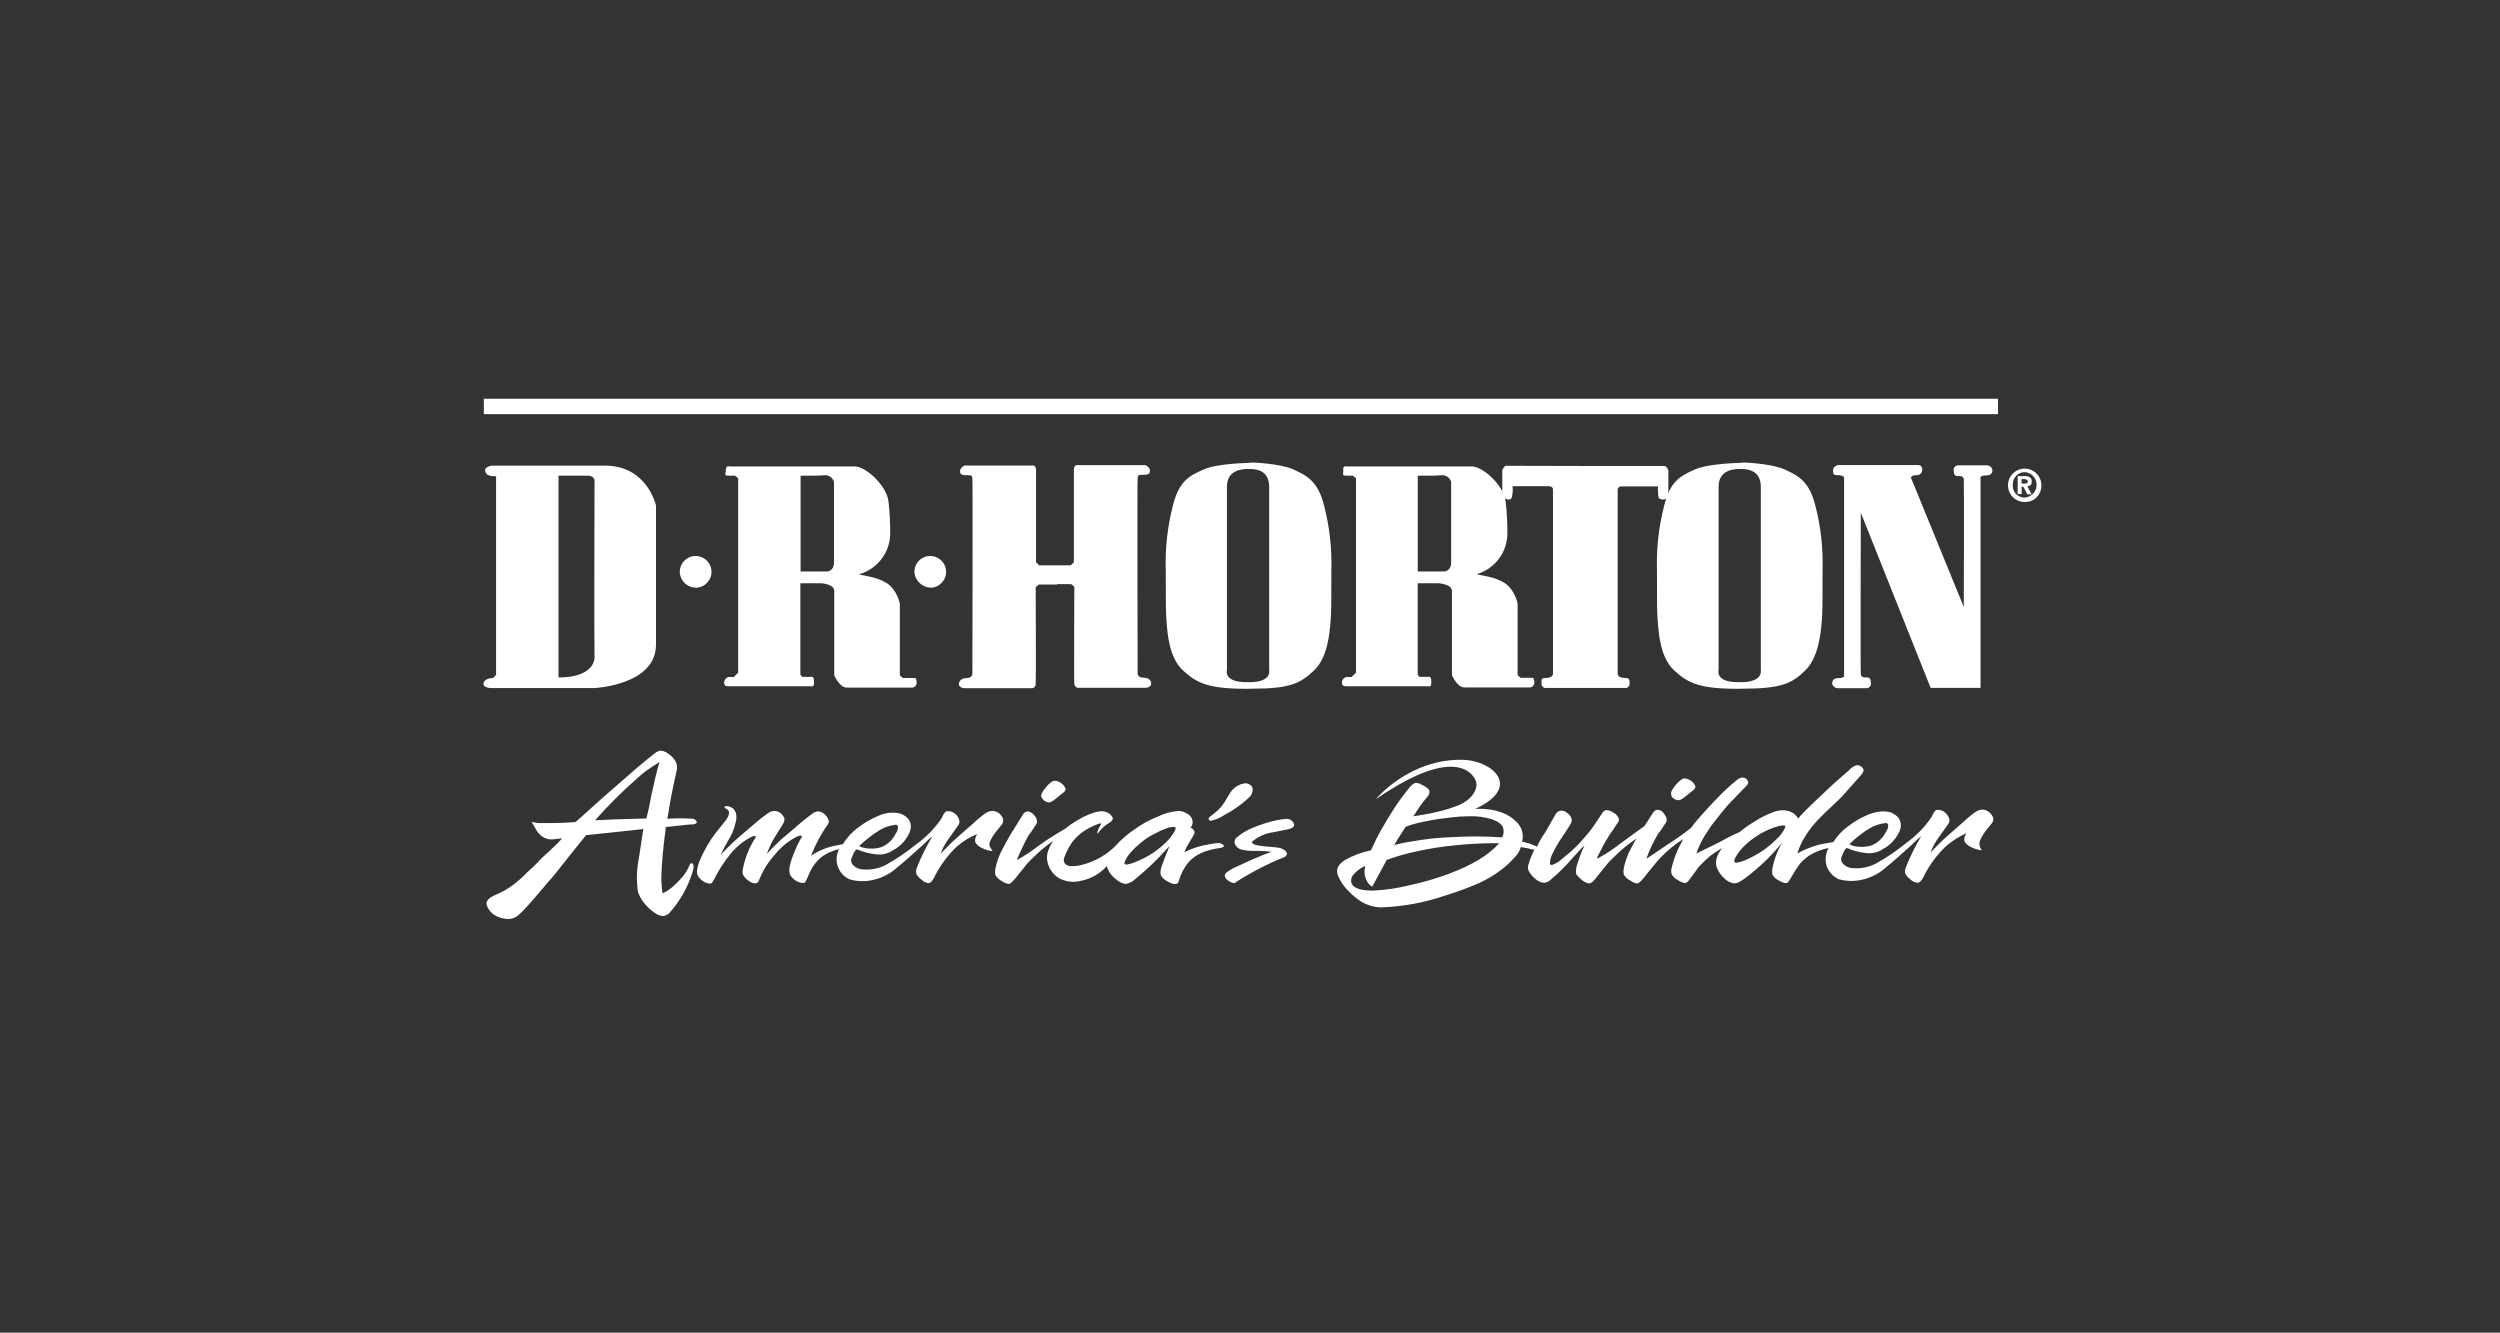 <?xml version="1.0" encoding="UTF-8"?>
<svg xmlns="http://www.w3.org/2000/svg" id="Layer_1" version="1.1" viewBox="0 0 501.57 267.37">
  <rect x="0" y="0" width="501.57" height="267.37" fill="#333333" stroke="none"/>
  <!-- Generator: Adobe Illustrator 29.7.1, SVG Export Plug-In . SVG Version: 2.1.1 Build 8)  -->
  <defs>
    <style>
      .st0 {
        fill: #fff;
      }
    </style>
  </defs>
  <path class="st0" d="M118.22,95.43c1.23.26,1.06,1.15,1.06,1.15,0,0-.09,31.21,0,35.53-.62,4.14-7.23,3.79-7.23,3.79v-40.47h6.17ZM112.93,93.43h-14.37s-1.41.26-1.23,1.06.79,1.06,2.2,1.06v39.85l-.62.62s-1.5,0-1.85.88.79,1.15,1.67,1.15h20.45s12.43-.53,12.43-8.73v-27.9s-1.67-7.76-9.87-8h-8.81Z"></path>
  <path class="st0" d="M139.73,117.91c1.75-.09,3.1-1.59,3.01-3.35-.09-1.75-1.59-3.1-3.35-3.01-1.69.09-3.01,1.49-3.01,3.18.05,1.8,1.55,3.22,3.35,3.17h0Z"></path>
  <path class="st0" d="M186.8,117.91c1.75-.09,3.1-1.59,3.01-3.35-.09-1.75-1.59-3.1-3.35-3.01-1.69.09-3.01,1.49-3.01,3.18.11,1.77,1.57,3.16,3.35,3.17h0Z"></path>
  <path class="st0" d="M171.46,93.58c2.29,0,6.44,3.88,6.79,7,.24,2.11.36,4.23.35,6.35.02,3.86-2.55,7.25-6.26,8.29,1.06.35,3.44.44,5.55,1.76s2.64,4.14,2.64,4.14v14.37l.62.53h2.13c.35,0,.53-.09.62.79.08.55-.29,1.06-.84,1.14-.07,0-.15,0-.22,0h-13c-1.41,0-2.47-2.47-2.47-2.47v-16.96c0-1.32-2.56-1.5-2.56-1.5h-4.23v18.34l.35.44h1.59c.26,0,.79-.26.79.88.09,1.32-.53,1-.53,1h-16.71c-.44,0-.79-.09-.79-.79s.79-1.06.79-1.06h1.15l.88-.88v-38.99l-.62-.53h-1.32c-1,0-.53-.35-.53-1.23s.79-.62.79-.62h25.04,0ZM163.53,95.43h-2.91v19.22h5.38s1.32-.09,1.32-1.76v-16.23c-.23-.78-.95-1.32-1.76-1.32-1.28.09-2.03.09-2.03.09h0Z"></path>
  <path class="st0" d="M295.28,93.58c2.29,0,6.44,3.88,6.79,7,.24,2.11.36,4.23.35,6.35.03,3.82-2.48,7.19-6.14,8.26,1.06.35,3.44.44,5.55,1.76s2.64,4.14,2.64,4.14v14.37l.62.53h2.12c.35,0,.53-.09.62.79.08.55-.29,1.06-.84,1.14-.07,0-.15,0-.22,0h-13c-1.41,0-2.47-2.47-2.47-2.47v-16.93c0-1.32-2.64-1.5-2.64-1.5h-4.23v18.34l.35.44h1.59c.26,0,.79-.26.79.88.09,1.32-.53,1-.53,1h-16.61c-.44,0-.79-.09-.79-.79s.79-1.06.79-1.06h1.15l.88-.88v-38.99l-.62-.53h-1.32c-1,0-.53-.35-.62-1.23s.79-.62.79-.62h25ZM287.35,95.43h-2.91v19.22h5.38s1.32-.09,1.32-1.76v-16.23c-.23-.78-.95-1.32-1.76-1.32-1.38.09-2,.09-2,.09h-.03Z"></path>
  <path class="st0" d="M212.1,117.19h2.82l.62.53s-.09,18.78,0,19.48c0,.37.26.7.62.79h13.66c.79,0,1.15-.53,1.15-.79s-.09-1.23-1.5-1.23-1.23-1-1.23-1c0,0-.09-38.35,0-39s0-.71,1.15-.71,1.32-.26,1.32-.88-.88-1.06-.88-1.06h-13.85c-.44,0-.53.79-.53.79v18.69l-.62.62h-6.35l-.62-.62v-18.61s-.09-.79-.53-.79h-13.83s-.88.44-.88,1.06.18.88,1.32.88,1.06.09,1.15.71c.09.62,0,39,0,39,0,0,.09,1-1.23,1s-1.5,1-1.5,1.23.35.79,1.15.79h13.66c.36-.09.61-.42.62-.79.09-.71,0-19.48,0-19.48l.62-.53h3.7"></path>
  <path class="st0" d="M250.1,138.19c-7.76,0-10-1.15-12.78-3.7s-3.09-7.49-3.26-9.61-.18-3.44-.18-10.67c-.12-4.25.35-8.49,1.4-12.61,1.23-5.2,3.44-6.17,6.17-7.4s8.9-1.32,8.9-1.32l.88-.09s5.64.18,8.29,1.41,4.94,2.29,6.17,7.4c1.05,4.11,1.53,8.35,1.42,12.59,0,7.23,0,8.55-.18,10.67s-.53,7-3.26,9.61-4.76,3.7-12.52,3.7c0,0-1.05.02-1.05.02ZM250.63,136.87c4.67,0,4-2.47,4-2.47v-36.77c0-3.35-2.73-3.53-3.79-3.53h-.62c-1,0-4.06.18-4.06,3.53v36.76s-.79,2.47,3.88,2.47h.59,0Z"></path>
  <path class="st0" d="M348.65,138.19c-7.76,0-10-1.15-12.78-3.7s-3.09-7.49-3.26-9.61-.18-3.44-.18-10.67c-.11-4.25.36-8.49,1.41-12.61,1.23-5.2,3.44-6.17,6.17-7.4s8.9-1.32,8.9-1.32l.88-.09s5.64.18,8.29,1.41,4.94,2.29,6.17,7.4c1.05,4.11,1.52,8.35,1.41,12.59,0,7.23,0,8.55-.18,10.67s-.62,7-3.26,9.61-4.76,3.7-12.61,3.7l-.96.02h0ZM349.27,136.87c4.58,0,4-2.47,4-2.47v-36.77c0-3.35-2.82-3.53-3.79-3.53h-.62c-1,0-4.06.18-4.06,3.53v36.76s-.79,2.47,3.88,2.47h.59,0Z"></path>
  <path class="st0" d="M318.85,93.49h15.25s.62.53.62,1v4.67s-.09,1.06-1,1.06-1.06-.35-1.06-1.23c-.06-.47-.06-.94,0-1.41h-7.23s-.88-.09-.88.71v36.85s-.09.88,1.5.88c.88,0,.88.35.88,1,.09.46-.21.91-.67,1-.11.02-.22.02-.33,0h-15.65c-.46.09-.91-.21-1-.67-.02-.11-.02-.22,0-.33,0-.62-.09-1,.79-1,1.59,0,1.5-.88,1.5-.88v-36.89c0-.79-.88-.71-.88-.71h-7.23c.06.47.06.94,0,1.41-.09,1-.26,1.41-1.06,1.23s-1-1.06-1-1.06v-4.67c0-.44.62-1,.62-1,0,0,16.83.04,16.83.04Z"></path>
  <path class="st0" d="M387.35,138.01h10v-42s-.26-.62,1.06-.62,1.32-.79,1.32-1.15c-.13-.52-.61-.89-1.15-.88h-5.73c-.49,0-.89.4-.89.89v.11c0,.79.26,1.15.71,1.15s1.23-.09,1.32.62c.09,1,0,25.65,0,25.65l-10.62-26c.25-.32.65-.48,1.06-.44.6.08,1.14-.34,1.22-.94,0-.07.01-.14,0-.21,0-.71-.44-.88-.79-.88h-16.22s-.88.35-.88,1,0,1,.71,1,1.5.18,1.5.53v39.58s.26.62-1.06.62-1.32.79-1.32,1.15c.13.52.61.89,1.15.88h5.73c.49,0,.89-.4.89-.89v-.11c0-.79-.26-1.15-.71-1.15s-1.23.09-1.32-.62c-.09-.88,0-32.44,0-32.44l14.01,35.15h.01Z"></path>
  <path class="st0" d="M406.21,100.72c-1.85,0-3.35-1.5-3.35-3.35s1.5-3.35,3.35-3.35,3.35,1.5,3.35,3.35h0c.06,1.79-1.34,3.29-3.13,3.35h-.22ZM406.21,94.72c-1.34.02-2.4,1.12-2.38,2.46v.1c-.11,1.3.85,2.44,2.15,2.55h.23c1.41-.09,2.48-1.3,2.39-2.72-.08-1.29-1.11-2.31-2.39-2.39h0ZM405.59,99.13h-.79v-3.61h1.32c1,0,1.5.26,1.5,1.06s-.35.88-.88,1l.88,1.59h-.88l-.79-1.5h-.35v1.46h0ZM406.3,97.01c.35,0,.53-.09.53-.44s-.44-.44-.71-.44h-.53v.88s.71,0,.71,0Z"></path>
  <rect class="st0" x="97.07" y="80" width="303.78" height="3.09"></rect>
  <path class="st0" d="M138.67,173.19c-.18,0-.26.18-.35.44-.33.8-.77,1.54-1.32,2.2-.6.71-1.25,1.38-1.94,2-.64.56-1.36,1.03-2.12,1.41-.18-1.08-.26-2.17-.26-3.26.11-3.01.37-6.02.79-9l.09-.88v-.18l2.47-.26,2.56-.26h.44c.62-.09.88-.26.71-.62s-.44-.44-.88-.53c-1.59-.1-3.17-.1-4.76,0h-.26l.09-.18.53-3.17c.26-1.59.71-3.53,1.23-6,.18-.6.18-1.25,0-1.85-.31-.67-.8-1.25-1.41-1.67-.49-.45-1.1-.72-1.76-.79-.36.06-.71.21-1,.44l-.44.35c-.53.44-1.32,1-2.2,1.76s-2,1.67-3.17,2.73l-4.67,4.06-5.29,4.76c-.09,0-.18.09-.35.26h-.26c-1.23.09-2.64.18-4,.18h-2.82c-.57,0-1.13-.09-1.67-.26.44.79.79,1.41,1.06,1.85.22.33.48.63.79.88.31.28.67.49,1.06.62.36.15.76.21,1.15.18.34,0,.67-.03,1-.09l.88-.09h.18l-.09.09c-.62.71-1.29,1.38-2,2-.26.26-.62.62-1.15,1.06s-1.15,1.06-1.85,1.85c-.53.53-1.06,1.06-1.5,1.41-.36.31-.69.64-1,1-4.67,4.41-6.35,3.44-7.49,5.2-.35.62.35,1.85,1.23,2.56.91.63,1.98.97,3.09,1,.59-.03,1.17-.21,1.67-.53.7-.56,1.34-1.18,1.94-1.85,1-1.06,6.88-8,4.67-5.47-.62.79.71-.62,3.61-4.41l1.85-2.29,1.85-2.29,3.35-.35,3.35-.35,2.38-.26,2.38-.26-.44,2.91-.44,2.91c-.42,2.06-.51,4.17-.26,6.26.04.43.16.85.35,1.23.32.67.73,1.3,1.23,1.85.55.63,1.17,1.19,1.85,1.67.49.36,1.07.57,1.67.62.48-.04.92-.25,1.26-.59,2.21-2.46,3.83-5.38,4.76-8.55.09-.44.18-.71.09-.88-.02-.49-.2-.57-.46-.57h0ZM131.44,156.19c-.26,1.15-.53,2.29-.79,3.53l-.44,2.29-.53,2.2-3.17.09-3.17.09-1.94.09-1.94.09.09-.18c2.46-2.77,5.08-5.39,7.85-7.85.88-.79,1.67-1.5,2.38-2s1.59-1.06,2.56-1.67c-.37,1.09-.63,2.15-.9,3.32h0Z"></path>
  <path class="st0" d="M198.61,168.86c.34-.76.79-1.48,1.32-2.12l1.06-1.32c.24-.33.34-.75.26-1.15-.18-.46-.49-.85-.88-1.15-.37-.25-.79-.4-1.23-.44-.54.03-1.06.21-1.5.53-.96.7-1.87,1.47-2.73,2.29l-2.82,2.47c-.49.41-.96.86-1.41,1.32l-2,2c.44-1.13,1.03-2.2,1.76-3.17l1.76-2.47c.31-.37.38-.88.18-1.32-.16-.47-.47-.87-.88-1.15-.35-.27-.78-.43-1.23-.44-.26,0-.44,0-.53.09-.21.21-.39.45-.53.71l-.35.71c-1.36,1.98-3.05,3.71-5,5.11-1.96,1.59-4.05,3.01-6.26,4.23-1.55.75-3.29,1.03-5,.79-.58-.13-1.1-.44-1.5-.88-.38-.41-.45-1.01-.18-1.5.26-.71.71-1.67,1.06-1.59,1.23.55,2.54.89,3.88,1,1.15.13,2.3-.15,3.26-.79,1.01-.53,1.89-1.28,2.56-2.2.79-1.15,1.23-2.12,1-3.17-.1-.43-.31-.83-.62-1.15-.41-.37-.89-.67-1.41-.88-.52-.13-1.05-.19-1.59-.18-1.04,0-2.07.25-3,.71-1.35.57-2.62,1.31-3.79,2.2-1.28.92-2.36,2.09-3.17,3.44-.34.02-.67.08-1,.18-1.93.29-3.77,1.01-5.38,2.12.84-2.22,1.96-4.33,3.35-6.26.25-.3.28-.72.09-1.06-.18-.46-.49-.85-.88-1.15-.35-.27-.78-.43-1.23-.44-.38.06-.75.21-1.06.44-.71.53-1.85,1.41-3.35,2.73l-2.91,2.47c-1.06.97-2.03,1.94-2.91,2.91.18-.44.44-1.06.71-1.67.14-.37.32-.73.53-1.06.18-.26.35-.62.53-.88s.71-1.15,1.41-2.29c.3-.37.43-.85.35-1.32-.18-.39-.45-.73-.79-1-.36-.26-.79-.41-1.23-.44-.48.05-.94.23-1.32.53-1.15.79-2.73,2.12-4.76,3.88-1.64,1.38-3.2,2.85-4.67,4.41.71-1.5,1.32-2.56,1.94-3.61l.44-.88c.27-.64.48-1.31.62-2,.18-.57.21-1.18.09-1.76-.1-.4-.32-.77-.62-1.06-.22-.15-.46-.27-.71-.35-.26-.09-.88-.26-1,.18-.09.26,1.85.26.35,2.47l-2.12,2.64c-1.19,1.58-2.2,3.3-3,5.11-.71,1.59-.88,2.73-.62,3.35.25.45.59.84,1,1.15.38.3.84.48,1.32.53.26,0,.44,0,.53-.09.18-.22.32-.46.44-.71.94-1.89,2.09-3.67,3.44-5.29,1.12-1.35,2.5-2.45,4.06-3.26.19-.11.4-.17.62-.18.1-.01.19.02.26.09,0,.12-.03.24-.09.35l-.18.26-.18.26c-1.08,1.85-1.83,3.89-2.2,6-.02.27,0,.54.09.79.28.5.67.92,1.15,1.23.37.31.84.5,1.32.53.32-.03.6-.23.71-.53.74-1.95,1.85-3.75,3.26-5.29,1.17-1.47,2.64-2.68,4.32-3.53.25-.13.51-.22.79-.26.18,0,.26.09.26.18,0,.1-.02.19-.09.26l-.18.26c-.48.85-.89,1.73-1.23,2.64-.37.85-.67,1.73-.88,2.64-.18.6-.18,1.25,0,1.85.25.47.62.86,1.06,1.15.44.32.96.5,1.5.53.15.02.31,0,.44-.09.11-.13.19-.28.26-.44,0-.09.09-.18.18-.35.1-.2.19-.41.26-.62.49-1.26,1.24-2.4,2.2-3.35.75-.65,1.62-1.16,2.56-1.5.46-.19.93-.33,1.41-.44-1.14,2.14-.32,4.8,1.82,5.94.1.05.2.1.3.14,1.55.44,3.19.47,4.76.09,1.85-.42,3.56-1.34,4.94-2.64,1.15-.88,3.35-2.91,4.14-3.61.71-.53,1.67-1.67,2.73-2.47-1.21,2-2.24,4.09-3.09,6.26-.2.41-.23.89-.09,1.32.27.45.63.84,1.06,1.15.37.36.84.59,1.35.66.35,0,.71-.35,1.15-1.15,1.1-2.27,2.6-4.33,4.41-6.08,1.25-1.12,2.68-2.01,4.23-2.64-.34.46-.49,1.02-.44,1.59.27.51.71.91,1.23,1.15.71.38,1.49.62,2.29.71-.15-.19-.27-.4-.35-.62-.36-.32-.36-.76-.19-1.29ZM176.61,166.48c.92-.53,1.94-.87,3-1,.21-.03.42.07.53.26.06.54-.1,1.08-.44,1.5-.59,1.24-1.63,2.22-2.91,2.73-1.59.53-3.79.26-4.41-.26,1.3-1.21,2.7-2.29,4.2-3.23h.03Z"></path>
  <path class="st0" d="M399.87,164.01c-.18-.46-.49-.85-.88-1.15-.37-.25-.79-.4-1.23-.44-.54.03-1.06.21-1.5.53-.96.7-1.87,1.47-2.73,2.29l-2.82,2.47c-.49.41-.96.86-1.41,1.32l-2,2c.44-1.13,1.03-2.2,1.76-3.17l1.76-2.47c.31-.37.38-.88.18-1.32-.19-.45-.49-.85-.88-1.15-.35-.27-.78-.43-1.23-.44-.26,0-.44,0-.53.09-.21.21-.39.45-.53.71l-.35.71c-1.36,1.98-3.05,3.71-5,5.11-1.96,1.59-4.05,3.01-6.26,4.23-1.55.75-3.29,1.03-5,.79-.58-.13-1.1-.44-1.5-.88-.38-.41-.45-1.01-.18-1.5.26-.71.71-1.67,1.06-1.59,1.23.55,2.54.89,3.88,1,1.15.13,2.3-.15,3.26-.79,1.01-.53,1.89-1.28,2.56-2.2.79-1.15,1.23-2.12,1-3.17-.1-.43-.31-.83-.62-1.15-.41-.37-.89-.67-1.41-.88-.52-.13-1.05-.19-1.59-.18-1.04.05-2.05.29-3,.71-1.35.57-2.62,1.31-3.79,2.2-1.23.88-2.28,1.99-3.09,3.26-.36.03-.71.09-1.06.18-.62.08-1.24.2-1.85.35-1.51.41-2.96,1-4.32,1.76.25-.75.54-1.49.88-2.2.35-.62.79-1.41,1.41-2.29,1.59-2.38,5.2-5.38,6.79-7.05l3.44-3.88c.44-.44,1-1.15.71-1.59-.26-.48-.78-.75-1.32-.71-.58.19-1.1.53-1.5,1-1.67,1.41-3.7,3.26-3.7,3.26-1.41,1.41-5.55,5.11-6.44,6.35l-.09.09c-.27-.53-.7-.96-1.23-1.23-.57-.29-1.21-.44-1.85-.44-.54.01-1.07.1-1.59.26-1.43.51-2.79,1.18-4.06,2-1.05.63-2.06,1.33-3,2.12-1.27.54-2.51,1.16-3.7,1.85-1.23.62-3.53,1.76-5,2.47.55-1.6,1.32-3.11,2.29-4.5.47-.77,1-1.51,1.59-2.2.62-.79,1.15-1.5,1.76-2.2.46-.59.96-1.15,1.5-1.67l2.38-2.47c.44-.44,1.06-1,.88-1.41-.09-.18-.18-.26-.26-.44-.25-.28-.63-.41-1-.35-.44.08-.84.3-1.15.62-.62.53-2.82,2.12-8,8.11-.36.42-.7.86-1,1.32-1.47,1.17-3,2.25-4.58,3.26-2.38,1.59-4.5,3.09-4.41,2.91.6-1.69,1.37-3.31,2.29-4.85l.18-.26c.41-.54.8-1.09,1.15-1.67.21-.22.36-.49.44-.79,0-.24-.03-.48-.09-.71-.21-.37-.44-.73-.71-1.06-.28-.24-.63-.4-1-.44-.36.04-.68.23-.88.53l-1.76,2.73c-1.15.79-3,2.2-4.85,3.53-1.39,1.09-2.86,2.06-4.41,2.91,0,0-.62.53.09-.79.58-1.21,1.22-2.39,1.94-3.53.09-.18.26-.35.35-.53.12-.23.26-.44.44-.62.11-.18.22-.36.35-.53.27-.46.56-.9.88-1.32.09-.23.09-.48,0-.71-.2-.46-.55-.84-1-1.06-.41-.31-.9-.5-1.41-.53-.35,0-.62.18-.88.62-.79,1.15-1.32,2-1.76,2.64s-1,1.32-1.59,2-1.06,1.23-1.41,1.59-.88.88-1.67,1.59c-.44.35-.97.79-1.59,1.32-.47.43-1.01.79-1.59,1.06-.16.1-.34.16-.53.18-.18,0-.35-.09-.35-.26,0-.7.19-1.39.53-2,.57-1.2,1.24-2.35,2-3.44.44-.62.79-1.23,1.15-1.76.23-.34.44-.69.62-1.06.12-.28.12-.6,0-.88-.16-.44-.47-.82-.88-1.06-.32-.28-.73-.44-1.15-.44-.43.03-.83.26-1.06.62l-2.12,3.7c-.65.91-1.21,1.89-1.67,2.91-.95-.47-1.96-.8-3-1,.4-1.44-.05-2.99-1.15-4-3-3.09-8.29-2.56-8.29-2.56,9.61-4.41,3.44-9.7-2.38-9.87-10.84-.26-17.54,7.93-17.54,7.93,17.63-12.17,20.1-3.61,20.1-3.61.53,1.41-.71,3.7-3.61,4.85-.98.4-1.98.73-3,1-.71.18-2.29.53-2.64.62l-3.17.53h-.18l.09-.09c.22-.23.4-.5.53-.79.2-.25.37-.51.53-.79.54-.8,1.13-1.56,1.76-2.29.29-.31.42-.73.35-1.15-.09-.35-.62-.79-1.59-1.23-.32-.21-.68-.33-1.06-.35-.35,0-.71.26-1.15.71-1.17,1.41-2.26,2.88-3.26,4.41-.88,1.41-1.76,2.82-2.56,4.23-.74,1.3-1.4,2.63-2,4l-.09.18c-1.82.38-3.57,1.03-5.2,1.94-1.41.88-1.94,1.94-1.41,3.17.45,1.04,1.07,2,1.85,2.82.83.91,1.78,1.71,2.82,2.38,1.18.7,2.51,1.1,3.88,1.15,4.51-.15,8.96-.98,13.22-2.47,2.19-.66,4.34-1.46,6.44-2.38,1.63-.73,3.16-1.65,4.58-2.73.94-.7,1.79-1.5,2.56-2.38.61-.58,1.07-1.31,1.32-2.12h.16c.83.12,1.66.3,2.47.53h.09c-.13.3-.28.6-.44.88-.32.71-.59,1.45-.79,2.2-.11.38-.07.79.09,1.15.33.61.78,1.15,1.32,1.59.48.46,1.1.74,1.76.79.46-.04.89-.22,1.23-.53,1.53-1.28,2.96-2.68,4.27-4.19l2-2.2c.19-.19.4-.37.62-.53-.58,1.16-1.05,2.37-1.41,3.61-.27.67-.36,1.4-.26,2.12.36.46.77.87,1.23,1.23.4.34.89.56,1.41.62.16,0,.32-.07.44-.18.31-.21.58-.48.79-.79.88-1.15,1.59-1.94,1.85-2.29.49-.67,1.05-1.29,1.67-1.85,1.42-1.45,2.98-2.75,4.67-3.88-.71,1.23-1.15,2.12-1.5,2.82-.45.99-.79,2.02-1,3.09-.09.44-.09.88,0,1.32.3.49.72.89,1.23,1.15.42.31.9.52,1.41.62.16,0,.32-.07.44-.18.29-.24.55-.5.79-.79.88-1.15,1.59-1.94,1.85-2.29.51-.68,1.07-1.33,1.67-1.94,1.34-1.41,2.85-2.66,4.5-3.7-.18.44-.44.88-.62,1.23-.75,1.42-1.31,2.93-1.67,4.5-.13.43-.13.89,0,1.32.27.51.7.91,1.23,1.15.42.31.9.52,1.41.62.16,0,.32-.07.44-.18.25-.2.46-.44.62-.71.88-1.15,1.41-1.94,1.67-2.29.75-.81,1.54-1.57,2.38-2.29.35-.26,1.23-.88,2.38-1.59-1.15,1.5-1.5,2.83-1.06,4,.33.81.85,1.54,1.5,2.12.52.54,1.2.89,1.94,1,.35,0,.7-.09,1-.26.56-.31,1.09-.66,1.59-1.06,2.5-1.91,4.78-4.1,6.79-6.52l.18-.18-.09.18c-.84,1.48-1.44,3.09-1.76,4.76-.09.44-.09.88,0,1.32.27.51.7.91,1.23,1.15.43.29.92.49,1.44.57.16,0,.32-.07.44-.18.2-.25.38-.51.53-.79.56-1,1.18-1.98,1.85-2.91.53-.59,1.12-1.13,1.76-1.59,1.22-.77,2.58-1.31,4-1.59-.62,1.13-.75,2.47-.35,3.7.42,1.13,1.28,2.05,2.38,2.56,1.55.44,3.19.47,4.76.09,1.85-.42,3.56-1.34,4.94-2.64,1.15-.88,3.35-2.91,4.14-3.61.71-.53,1.67-1.67,2.73-2.47-1.21,2-2.24,4.09-3.09,6.26-.2.41-.23.89-.09,1.32.27.45.63.84,1.06,1.15.39.36.88.58,1.41.62.35,0,.71-.35,1.15-1.15,1.1-2.27,2.6-4.33,4.41-6.08,1.26-1.12,2.69-2.04,4.23-2.73-.34.46-.49,1.02-.44,1.59.27.51.71.91,1.23,1.15.71.38,1.49.62,2.29.71-.15-.19-.27-.4-.35-.62-.18-.45-.18-.96,0-1.41.34-.76.79-1.48,1.32-2.12l1.06-1.32c.25-.31.34-.73.22-1.12h0ZM375.19,166.13c.95-.54,2-.88,3.09-1,.21-.03.42.07.53.26.06.54-.1,1.08-.44,1.5-.59,1.24-1.63,2.22-2.91,2.73-1.59.53-3.79.26-4.41-.26,1.24-1.24,2.63-2.32,4.13-3.23h.01ZM290.47,175.39c-2.61.95-5.28,1.72-8,2.29-2.3.56-4.64.89-7,1-2.56,0-4-.53-4.32-1.5-.19-.62-.02-1.3.44-1.76.62-.73,1.4-1.3,2.29-1.67v.18c-.21.82-.15,1.69.18,2.47.23.62.66,1.15,1.23,1.5l.26-.44,2.47-4.58.09-.18.09-.18c2.04-.74,4.13-1.33,6.26-1.76,2.41-.53,4.86-.92,7.32-1.15,2.58-.28,5.17-.43,7.76-.44h1.23c-2.1,2.42-5.54,4.45-10.3,6.22h0ZM301.4,167.99h-.26c-1.59-.09-3.17-.18-4.94-.18-1.94,0-3.88.09-5.73.18-1.8.08-3.6.26-5.38.53-1.76.26-3.35.53-4.85.88l-.26.09-.26.09.09-.18.62-1.06c.18-.26.44-.71.79-1.23l.79-1.23.26-.09.44-.18c1.18-.38,2.39-.67,3.61-.88,1.51-.32,3.04-.55,4.58-.71,1.29-.16,2.58-.25,3.88-.26,1.55-.05,3.1.16,4.58.62,1.23.44,1.94,1,2.2,1.67.2.64.14,1.33-.16,1.93h0ZM358.17,165.99c-.41.91-1.01,1.72-1.76,2.38-1.67,1.69-3.65,3.04-5.82,4-.69.35-1.43.59-2.2.71-.26,0-.44-.09-.44-.26,0-.18.03-.36.09-.53.59-1.15,1.4-2.17,2.38-3,1.13-1.03,2.41-1.89,3.79-2.56.63-.31,1.28-.57,1.94-.79.51-.19,1.05-.31,1.59-.35.17-.01.33.05.44.18.03.06.03.13-.01.18v.04h0Z"></path>
  <path class="st0" d="M244.54,169.13c-.65.03-1.3.12-1.94.26-1.74.27-3.43.8-5,1.59.24-.61.53-1.2.88-1.76l1-1.67c.18-.35.26-.62.09-.88-.15-.29-.4-.51-.71-.62.39-.43.52-1.04.35-1.59-.17-.54-.55-.98-1.06-1.23-.52-.35-1.13-.53-1.76-.53-1.44.11-2.85.5-4.14,1.15-1.7.67-3.3,1.55-4.76,2.64-1.04.71-2.01,1.5-2.91,2.38-1.71,1.99-3.92,3.48-6.4,4.32-1.06.35-4.06,1.23-4.67-.18-.26-.53.09-1.23.62-2.38,1.85-4.06,6-5.2,6.35-5.38.09,0,.35-.09.44,0s-1,1.5-.71,2c.63-.89,1.44-1.64,2.38-2.2.53-.35.79-.71.62-1.06-.2-.38-.5-.68-.88-.88-.43-.25-.92-.37-1.41-.35-.48.02-.95.11-1.41.26-.82.26-1.62.6-2.38,1-.76.39-1.49.84-2.2,1.32-.4.27-.78.57-1.15.88-1,.62-3.09,1.76-5.38,3.44-1.39,1.09-2.86,2.06-4.41,2.91.68-1.66,1.44-3.27,2.29-4.85l.18-.26c.41-.54.8-1.09,1.15-1.67.21-.22.36-.49.44-.79,0-.24-.03-.48-.09-.71-.18-.41-.45-.77-.79-1.06-.28-.24-.63-.4-1-.44-.36.04-.68.23-.88.53l-2.29,3.7-.09.09c-1.06,1.85-1.76,3.17-2.2,4.06-.45.99-.79,2.02-1,3.09-.09.44-.09.88,0,1.32.3.49.72.89,1.23,1.15.42.31.9.52,1.41.62.16,0,.32-.07.44-.18.29-.24.55-.5.79-.79.88-1.15,1.59-1.94,1.85-2.29.49-.67,1.05-1.29,1.67-1.85,1.28-1.33,2.7-2.51,4.23-3.53-.36.49-.66,1.02-.88,1.59-.45.97-.51,2.07-.18,3.09.4,1.23,1.25,2.27,2.38,2.91,1.29.62,2.75.78,4.14.44,2.05-.39,3.91-1.44,5.29-3,0,.22.07.43.18.62.34.8.89,1.49,1.59,2,.54.54,1.24.89,2,1,.75-.15,1.45-.52,2-1.06,2.24-1.83,4.34-3.84,6.26-6l.53-.53-.26.62c-.62,1.5-1.06,2.65-1.32,3.44-.22.56-.28,1.17-.18,1.76.35.59.87,1.05,1.5,1.32.37.24.79.39,1.23.44.24.06.49,0,.67-.16.12-.16.21-.34.26-.53.27-.97.68-1.89,1.23-2.73.44-.72,1-1.34,1.67-1.85.69-.53,1.47-.95,2.29-1.23.97-.34,1.98-.58,3-.71.62-.09.88-.26.79-.53-.26-.27-.61-.44-.98-.48h0ZM235.81,166.49c-.45.89-1.04,1.69-1.76,2.38-1.66,1.68-3.64,3-5.82,3.88-.7.34-1.44.58-2.2.71-.26,0-.44-.09-.44-.26s.18-.71.71-1.5c.45-.6.95-1.16,1.5-1.67.63-.6,1.3-1.16,2-1.67.67-.48,1.38-.89,2.12-1.23.62-.35,1.27-.64,1.94-.88.51-.21,1.04-.33,1.59-.35.17-.01.33.05.44.18-.06.12-.09.26-.08.4h0Z"></path>
  <path class="st0" d="M250.89,159.69c.26-.36.41-.79.44-1.23.02-.33-.11-.65-.35-.88-.29-.24-.63-.39-1-.44-.77.05-1.5.33-2.12.79-1.15.79-1.59,2.38-2.91,4-1.15,1.32-2.47,1.94-2.47,2.29,0,.23.17.43.4.44h.04c.98-.2,1.91-.59,2.73-1.15,1.24-.66,2.42-1.43,3.53-2.29.6-.47,1.18-.98,1.71-1.53h0Z"></path>
  <path class="st0" d="M259,164.54c-.26-.18-.57-.27-.88-.26-1.26.1-2.5.34-3.7.71-1.23.36-2.44.8-3.61,1.32-.95.43-1.84,1-2.64,1.67-.41.3-.59.83-.44,1.32.24.57.73.99,1.32,1.15,1.07.24,2.17.32,3.26.26.94,0,1.88.06,2.82.18-1.15.44-2,.71-2.56,1-1.76.71-3.44,1.5-4.94,2.2-.6.28-1.16.64-1.67,1.06-.22.2-.29.52-.18.79.17.4.48.71.88.88.25.2.56.32.88.35.2-.01.4-.11.53-.26,1.48-.96,3.01-1.84,4.58-2.64,1.94-1,3-1.5,4.76-2.2,0,0,1.41-.44.44-1.41-.3-.24-.64-.41-1-.53-.44-.09-1.23-.18-2.29-.26-.56-.02-1.12-.08-1.67-.18-.42-.04-.83-.13-1.23-.26-.18-.07-.34-.19-.44-.35-.09-.18,0-.26.26-.44,1.16-.9,2.54-1.48,4-1.67l2.64-.53c1.06-.18,1.23-.44,1.41-.62.14-.18.14-.44,0-.62,0-.22-.25-.48-.53-.66h0Z"></path>
  <path class="st0" d="M335.78,160.19c.28.24.63.36,1,.35.26-.02.5-.11.71-.26.4-.27.78-.57,1.15-.88.44-.35.71-.62,1-.79.44-.35.62-.71.44-1-.19-.41-.49-.76-.88-1-.36-.26-.79-.41-1.23-.44-.44,0-1.06.44-1.85,1.41s-1,1.5-.79,1.94c-.05.26.19.53.45.67Z"></path>
  <path class="st0" d="M209.54,160.66c.27.18.57.3.88.35.26-.02.5-.11.71-.26.4-.27.78-.57,1.15-.88.44-.35.71-.62,1-.79.44-.35.62-.71.44-1-.19-.41-.49-.76-.88-1-.36-.26-.79-.41-1.23-.44-.44,0-1.06.44-1.85,1.41s-1,1.5-.79,1.94c.14.26.33.49.57.67Z"></path>
</svg>
